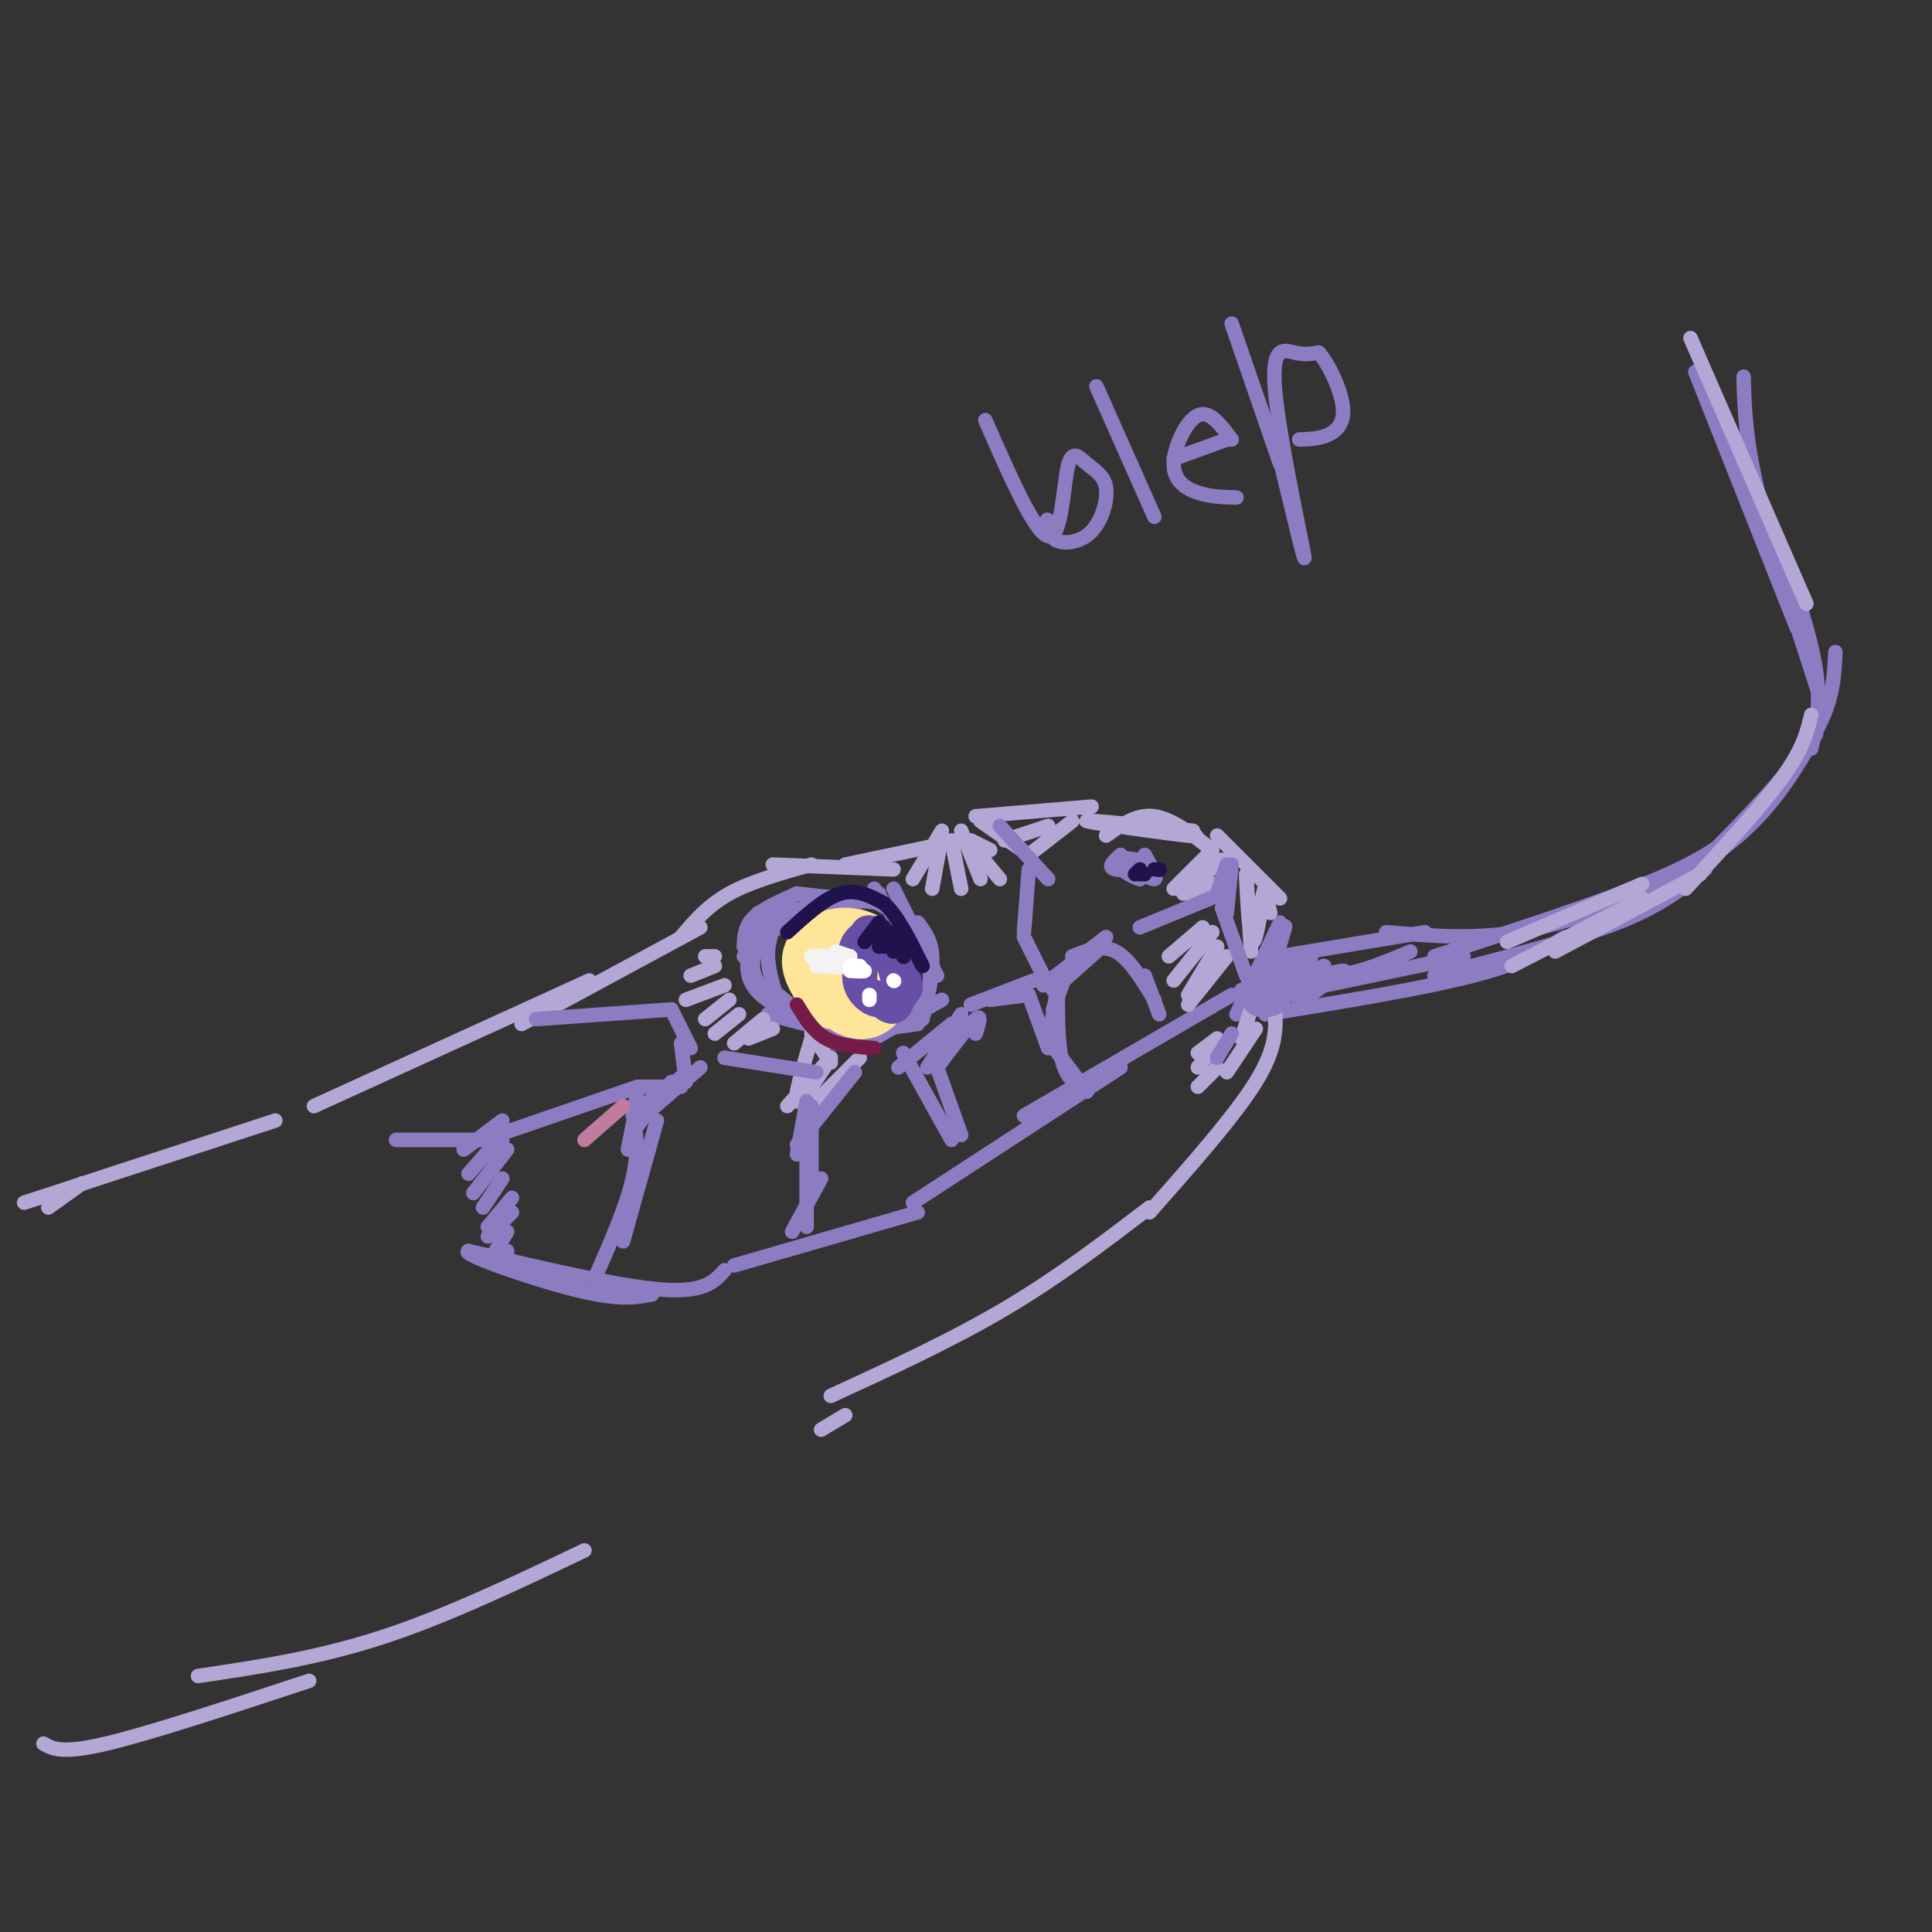 <svg viewBox='0 0 400 400' version='1.1' xmlns='http://www.w3.org/2000/svg' xmlns:xlink='http://www.w3.org/1999/xlink'><rect x="0" y="0" width="400" height="400" fill="#333333" stroke="none"/><g fill='none' stroke='#8e7cc3' stroke-width='3' stroke-linecap='round' stroke-linejoin='round'><path d='M161,187c0.000,0.000 -7.000,11.000 -7,11'/><path d='M162,188c-1.417,2.917 -2.833,5.833 -3,9c-0.167,3.167 0.917,6.583 2,10'/><path d='M158,193c-1.250,2.667 -2.500,5.333 -2,8c0.500,2.667 2.750,5.333 5,8'/><path d='M162,209c-3.083,-1.833 -6.167,-3.667 -7,-7c-0.833,-3.333 0.583,-8.167 2,-13'/><path d='M154,196c0.083,-2.083 0.167,-4.167 2,-6c1.833,-1.833 5.417,-3.417 9,-5'/><path d='M158,193c0.000,0.000 19.000,-5.000 19,-5'/><path d='M161,189c0.000,0.000 21.000,-4.000 21,-4'/><path d='M165,185c0.000,0.000 18.000,2.000 18,2'/><path d='M169,186c3.417,-0.417 6.833,-0.833 10,0c3.167,0.833 6.083,2.917 9,5'/><path d='M181,184c0.000,0.000 11.000,16.000 11,16'/><path d='M185,184c0.000,0.000 9.000,18.000 9,18'/><path d='M190,191c1.417,1.833 2.833,3.667 3,7c0.167,3.333 -0.917,8.167 -2,13'/><path d='M192,198c0.500,2.917 1.000,5.833 0,8c-1.000,2.167 -3.500,3.583 -6,5'/><path d='M195,207c0.000,0.000 -14.000,8.000 -14,8'/><path d='M190,212c0.000,0.000 -21.000,3.000 -21,3'/><path d='M178,215c0.000,0.000 -19.000,-5.000 -19,-5'/><path d='M173,216c0.000,0.000 -13.000,-11.000 -13,-11'/><path d='M202,214c0.667,-2.083 1.333,-4.167 0,-3c-1.333,1.167 -4.667,5.583 -8,10'/><path d='M199,210c0.000,0.000 -7.000,11.000 -7,11'/><path d='M197,212c0.000,0.000 -11.000,9.000 -11,9'/><path d='M187,218c0.000,0.000 10.000,18.000 10,18'/><path d='M194,221c0.000,0.000 5.000,14.000 5,14'/><path d='M204,87c5.128,11.676 10.255,23.352 13,24c2.745,0.648 3.107,-9.732 4,-14c0.893,-4.268 2.317,-2.423 4,-1c1.683,1.423 3.626,2.423 4,5c0.374,2.577 -0.823,6.732 -3,9c-2.177,2.268 -5.336,2.648 -7,2c-1.664,-0.648 -1.832,-2.324 -2,-4'/><path d='M217,108c-0.333,-0.667 -0.167,-0.333 0,0'/><path d='M227,80c0.000,0.000 12.000,27.000 12,27'/><path d='M243,95c0.000,0.000 11.000,-4.000 11,-4'/><path d='M255,91c-2.292,-3.071 -4.583,-6.143 -7,-5c-2.417,1.143 -4.958,6.500 -5,10c-0.042,3.500 2.417,5.143 5,6c2.583,0.857 5.292,0.929 8,1'/><path d='M255,67c0.000,0.000 10.000,29.000 10,29'/><path d='M264,91c3.304,13.750 6.607,27.500 6,24c-0.607,-3.500 -5.125,-24.250 -6,-34c-0.875,-9.750 1.893,-8.500 4,-8c2.107,0.500 3.554,0.250 5,0'/><path d='M273,73c2.012,2.143 4.542,7.500 5,11c0.458,3.500 -1.155,5.143 -3,6c-1.845,0.857 -3.923,0.929 -6,1'/><path d='M265,191c0.000,0.000 -9.000,19.000 -9,19'/><path d='M266,192c0.000,0.000 -9.000,14.000 -9,14'/><path d='M255,206c0.000,0.000 -43.000,25.000 -43,25'/><path d='M232,221c0.000,0.000 -43.000,28.000 -43,28'/><path d='M265,198c0.000,0.000 30.000,-5.000 30,-5'/><path d='M261,202c5.417,0.417 10.833,0.833 16,0c5.167,-0.833 10.083,-2.917 15,-5'/><path d='M260,207c0.000,0.000 43.000,-9.000 43,-9'/><path d='M262,210c16.333,-2.667 32.667,-5.333 43,-8c10.333,-2.667 14.667,-5.333 19,-8'/><path d='M287,193c8.833,0.750 17.667,1.500 27,0c9.333,-1.500 19.167,-5.250 29,-9'/><path d='M297,202c14.333,-3.667 28.667,-7.333 38,-11c9.333,-3.667 13.667,-7.333 18,-11'/><path d='M297,198c17.667,-5.750 35.333,-11.500 46,-16c10.667,-4.500 14.333,-7.750 18,-11'/><path d='M331,191c10.750,-5.750 21.500,-11.500 29,-18c7.500,-6.500 11.750,-13.750 16,-21'/><path d='M353,178c8.750,-8.917 17.500,-17.833 22,-25c4.500,-7.167 4.750,-12.583 5,-18'/><path d='M375,155c1.000,-4.583 2.000,-9.167 1,-16c-1.000,-6.833 -4.000,-15.917 -7,-25'/><path d='M377,145c-5.167,-15.917 -10.333,-31.833 -13,-43c-2.667,-11.167 -2.833,-17.583 -3,-24'/><path d='M372,130c0.000,0.000 -21.000,-53.000 -21,-53'/><path d='M170,201c-0.232,-4.137 -0.464,-8.274 2,-9c2.464,-0.726 7.625,1.958 10,4c2.375,2.042 1.964,3.440 0,5c-1.964,1.560 -5.482,3.280 -9,5'/><path d='M173,206c-2.714,-0.673 -4.997,-4.856 -5,-8c-0.003,-3.144 2.276,-5.250 4,-7c1.724,-1.750 2.895,-3.144 5,-1c2.105,2.144 5.144,7.825 4,11c-1.144,3.175 -6.469,3.845 -9,3c-2.531,-0.845 -2.266,-3.206 -2,-6c0.266,-2.794 0.533,-6.021 3,-6c2.467,0.021 7.133,3.292 8,6c0.867,2.708 -2.067,4.854 -5,7'/><path d='M176,205c-1.347,1.889 -2.214,3.113 -3,1c-0.786,-2.113 -1.491,-7.563 0,-10c1.491,-2.437 5.179,-1.862 6,0c0.821,1.862 -1.225,5.010 -3,6c-1.775,0.990 -3.280,-0.177 -4,-2c-0.720,-1.823 -0.657,-4.303 0,-6c0.657,-1.697 1.908,-2.611 3,-1c1.092,1.611 2.026,5.746 2,7c-0.026,1.254 -1.013,-0.373 -2,-2'/></g>
<g fill='none' stroke='#674ea7' stroke-width='3' stroke-linecap='round' stroke-linejoin='round'><path d='M170,197c4.287,-2.720 8.574,-5.440 11,-4c2.426,1.440 2.990,7.041 2,10c-0.990,2.959 -3.533,3.278 -6,3c-2.467,-0.278 -4.856,-1.152 -6,-4c-1.144,-2.848 -1.041,-7.671 0,-10c1.041,-2.329 3.021,-2.165 5,-2'/><path d='M176,190c1.454,-0.512 2.588,-0.794 4,1c1.412,1.794 3.103,5.662 3,9c-0.103,3.338 -1.998,6.145 -5,6c-3.002,-0.145 -7.111,-3.243 -8,-6c-0.889,-2.757 1.442,-5.172 4,-6c2.558,-0.828 5.343,-0.069 6,2c0.657,2.069 -0.812,5.448 -2,6c-1.188,0.552 -2.094,-1.724 -3,-4'/><path d='M175,198c0.022,-1.244 1.578,-2.356 2,-2c0.422,0.356 -0.289,2.178 -1,4'/></g>
<g fill='none' stroke='#ffe599' stroke-width='12' stroke-linecap='round' stroke-linejoin='round'><path d='M172,207c-2.339,-3.220 -4.679,-6.440 -4,-9c0.679,-2.560 4.375,-4.458 8,-4c3.625,0.458 7.179,3.274 8,6c0.821,2.726 -1.089,5.363 -3,8'/><path d='M181,208c-1.502,1.569 -3.755,1.492 -6,0c-2.245,-1.492 -4.480,-4.400 -5,-7c-0.520,-2.600 0.675,-4.893 3,-6c2.325,-1.107 5.780,-1.029 7,1c1.220,2.029 0.206,6.008 -1,7c-1.206,0.992 -2.603,-1.004 -4,-3'/><path d='M175,200c-0.500,-0.500 0.250,-0.250 1,0'/></g>
<g fill='none' stroke='#674ea7' stroke-width='3' stroke-linecap='round' stroke-linejoin='round'><path d='M178,192c-1.464,2.208 -2.929,4.417 -2,8c0.929,3.583 4.250,8.542 7,10c2.750,1.458 4.929,-0.583 5,-4c0.071,-3.417 -1.964,-8.208 -4,-13'/><path d='M184,193c-2.638,-0.720 -7.232,3.981 -8,8c-0.768,4.019 2.289,7.356 5,8c2.711,0.644 5.076,-1.403 5,-5c-0.076,-3.597 -2.593,-8.742 -4,-9c-1.407,-0.258 -1.703,4.371 -2,9'/><path d='M180,204c1.044,2.778 4.654,5.223 5,3c0.346,-2.223 -2.571,-9.114 -3,-10c-0.429,-0.886 1.630,4.233 2,7c0.370,2.767 -0.951,3.181 -2,3c-1.049,-0.181 -1.828,-0.956 -2,-3c-0.172,-2.044 0.261,-5.358 1,-7c0.739,-1.642 1.782,-1.612 3,0c1.218,1.612 2.609,4.806 4,8'/><path d='M188,205c-0.390,2.113 -3.366,3.394 -6,3c-2.634,-0.394 -4.925,-2.464 -5,-6c-0.075,-3.536 2.067,-8.540 4,-10c1.933,-1.460 3.656,0.623 5,4c1.344,3.377 2.309,8.050 0,9c-2.309,0.950 -7.891,-1.821 -10,-4c-2.109,-2.179 -0.745,-3.765 1,-5c1.745,-1.235 3.873,-2.117 6,-3'/><path d='M183,193c1.808,1.845 3.329,7.959 4,11c0.671,3.041 0.494,3.009 -1,3c-1.494,-0.009 -4.303,0.003 -6,-2c-1.697,-2.003 -2.283,-6.023 -2,-8c0.283,-1.977 1.433,-1.913 3,-2c1.567,-0.087 3.549,-0.325 5,1c1.451,1.325 2.369,4.211 3,6c0.631,1.789 0.973,2.479 0,4c-0.973,1.521 -3.262,3.871 -6,3c-2.738,-0.871 -5.925,-4.963 -7,-8c-1.075,-3.037 -0.037,-5.018 1,-7'/><path d='M177,194c0.546,-1.880 1.410,-3.081 3,-3c1.590,0.081 3.905,1.444 5,4c1.095,2.556 0.970,6.304 0,9c-0.970,2.696 -2.786,4.341 -5,3c-2.214,-1.341 -4.827,-5.669 -5,-9c-0.173,-3.331 2.093,-5.666 4,-6c1.907,-0.334 3.453,1.333 5,3'/></g>
<g fill='none' stroke='#f3f3f3' stroke-width='3' stroke-linecap='round' stroke-linejoin='round'><path d='M173,197c0.000,0.000 3.000,1.000 3,1'/><path d='M176,198c-1.667,0.067 -7.333,-0.267 -8,0c-0.667,0.267 3.667,1.133 8,2'/><path d='M176,200c0.167,0.333 -3.417,0.167 -7,0'/></g>
<g fill='none' stroke='#ffffff' stroke-width='3' stroke-linecap='round' stroke-linejoin='round'><path d='M176,201c1.500,0.083 3.000,0.167 3,0c0.000,-0.167 -1.500,-0.583 -3,-1'/><path d='M176,200c-0.167,-0.167 0.917,-0.083 2,0'/><path d='M180,207c0.000,0.000 0.000,-1.000 0,-1'/><path d='M185,203c0.000,0.000 0.100,0.100 0.1,0.1'/></g>
<g fill='none' stroke='#b4a7d6' stroke-width='3' stroke-linecap='round' stroke-linejoin='round'><path d='M172,219c0.000,0.000 -9.000,10.000 -9,10'/><path d='M178,219c0.000,0.000 -11.000,11.000 -11,11'/><path d='M172,219c-3.167,4.833 -6.333,9.667 -7,9c-0.667,-0.667 1.167,-6.833 3,-13'/><path d='M172,220c0.000,0.000 -4.000,-6.000 -4,-6'/><path d='M150,204c0.000,0.000 -8.000,3.000 -8,3'/><path d='M151,207c0.000,0.000 -5.000,4.000 -5,4'/><path d='M153,210c0.000,0.000 -5.000,4.000 -5,4'/><path d='M158,211c0.000,0.000 -6.000,5.000 -6,5'/><path d='M160,213c0.000,0.000 -5.000,2.000 -5,2'/><path d='M148,200c0.000,0.000 -5.000,2.000 -5,2'/><path d='M148,198c0.000,0.000 -2.000,0.000 -2,0'/><path d='M195,172c0.000,0.000 -6.000,10.000 -6,10'/><path d='M195,173c0.000,0.000 -2.000,11.000 -2,11'/><path d='M197,174c0.000,0.000 2.000,10.000 2,10'/><path d='M199,172c0.000,0.000 4.000,10.000 4,10'/><path d='M202,176c0.000,0.000 5.000,6.000 5,6'/><path d='M201,174c0.000,0.000 4.000,2.000 4,2'/><path d='M203,170c0.000,0.000 10.000,7.000 10,7'/><path d='M202,169c0.000,0.000 24.000,-2.000 24,-2'/><path d='M222,170c0.000,0.000 -9.000,7.000 -9,7'/><path d='M217,171c0.000,0.000 -9.000,3.000 -9,3'/><path d='M229,173c3.167,-2.250 6.333,-4.500 10,-4c3.667,0.500 7.833,3.750 12,7'/><path d='M247,172c-11.778,-1.222 -23.556,-2.444 -22,-2c1.556,0.444 16.444,2.556 21,3c4.556,0.444 -1.222,-0.778 -7,-2'/><path d='M252,173c0.000,0.000 13.000,13.000 13,13'/><path d='M262,183c0.000,0.000 -3.000,13.000 -3,13'/><path d='M259,197c-0.489,-8.311 -0.978,-16.622 -1,-16c-0.022,0.622 0.422,10.178 1,13c0.578,2.822 1.289,-1.089 2,-5'/><path d='M261,189c0.489,-1.578 0.711,-3.022 1,-3c0.289,0.022 0.644,1.511 1,3'/><path d='M251,183c0.000,0.000 -4.000,3.000 -4,3'/><path d='M253,178c0.000,0.000 -8.000,7.000 -8,7'/><path d='M250,177c0.000,0.000 -7.000,7.000 -7,7'/><path d='M249,192c0.000,0.000 -7.000,6.000 -7,6'/><path d='M251,193c0.000,0.000 -8.000,10.000 -8,10'/><path d='M252,196c0.000,0.000 -6.000,10.000 -6,10'/><path d='M254,198c0.000,0.000 -8.000,10.000 -8,10'/><path d='M252,215c0.000,0.000 -4.000,3.000 -4,3'/><path d='M252,216c0.000,0.000 -4.000,5.000 -4,5'/><path d='M252,221c0.000,0.000 -4.000,4.000 -4,4'/><path d='M259,209c0.000,0.000 -2.000,6.000 -2,6'/><path d='M260,213c0.000,0.000 -6.000,9.000 -6,9'/><path d='M264,209c0.167,4.000 0.333,8.000 -4,15c-4.333,7.000 -13.167,17.000 -22,27'/><path d='M238,250c-9.500,7.250 -19.000,14.500 -30,21c-11.000,6.500 -23.500,12.250 -36,18'/><path d='M175,293c0.000,0.000 -5.000,3.000 -5,3'/><path d='M194,175c0.000,0.000 -19.000,4.000 -19,4'/><path d='M185,180c0.000,0.000 -25.000,-1.000 -25,-1'/><path d='M168,179c-6.250,1.750 -12.500,3.500 -17,6c-4.500,2.500 -7.250,5.750 -10,9'/><path d='M145,192c0.000,0.000 -37.000,20.000 -37,20'/><path d='M122,203c0.000,0.000 -57.000,26.000 -57,26'/><path d='M57,232c0.000,0.000 -52.000,17.000 -52,17'/><path d='M17,245c0.000,0.000 -7.000,5.000 -7,5'/><path d='M121,321c-14.333,6.833 -28.667,13.667 -42,18c-13.333,4.333 -25.667,6.167 -38,8'/><path d='M64,348c-16.417,5.417 -32.833,10.833 -42,13c-9.167,2.167 -11.083,1.083 -13,0'/></g>
<g fill='none' stroke='#8e7cc3' stroke-width='3' stroke-linecap='round' stroke-linejoin='round'><path d='M207,171c0.000,0.000 10.000,11.000 10,11'/><path d='M213,180c0.000,0.000 -1.000,13.000 -1,13'/><path d='M212,194c0.000,0.000 4.000,8.000 4,8'/><path d='M214,203c0.000,0.000 -13.000,5.000 -13,5'/><path d='M205,207c0.000,0.000 8.000,-1.000 8,-1'/><path d='M213,206c0.000,0.000 4.000,11.000 4,11'/><path d='M216,214c0.000,0.000 9.000,12.000 9,12'/><path d='M225,226c-2.000,-1.250 -4.000,-2.500 -5,-6c-1.000,-3.500 -1.000,-9.250 -1,-15'/><path d='M217,216c0.000,0.000 2.000,-12.000 2,-12'/><path d='M218,209c0.000,0.000 3.000,-8.000 3,-8'/><path d='M218,205c0.000,0.000 9.000,-8.000 9,-8'/><path d='M216,204c0.000,0.000 13.000,-10.000 13,-10'/><path d='M222,198c3.083,-1.250 6.167,-2.500 9,-1c2.833,1.500 5.417,5.750 8,10'/><path d='M237,202c0.000,0.000 3.000,8.000 3,8'/><path d='M237,177c1.399,2.435 2.798,4.869 2,5c-0.798,0.131 -3.792,-2.042 -4,-3c-0.208,-0.958 2.369,-0.702 3,0c0.631,0.702 -0.685,1.851 -2,3'/><path d='M236,182c-1.981,-0.477 -5.933,-3.169 -5,-4c0.933,-0.831 6.751,0.199 7,1c0.249,0.801 -5.072,1.372 -7,1c-1.928,-0.372 -0.464,-1.686 1,-3'/><path d='M236,192c0.000,0.000 17.000,-7.000 17,-7'/><path d='M252,185c0.000,0.000 2.000,-6.000 2,-6'/><path d='M255,179c0.000,0.000 -1.000,10.000 -1,10'/><path d='M253,188c0.000,0.000 5.000,14.000 5,14'/><path d='M177,222c0.000,0.000 -12.000,15.000 -12,15'/><path d='M167,228c0.000,0.000 -2.000,11.000 -2,11'/><path d='M168,229c0.000,0.000 0.000,17.000 0,17'/><path d='M167,235c0.000,0.000 0.000,19.000 0,19'/><path d='M170,244c0.000,0.000 -6.000,11.000 -6,11'/><path d='M141,223c0.000,0.000 -3.000,3.000 -3,3'/><path d='M145,221c0.000,0.000 -14.000,12.000 -14,12'/><path d='M139,224c0.000,0.000 -7.000,9.000 -7,9'/><path d='M137,225c0.000,0.000 -5.000,6.000 -5,6'/><path d='M132,226c0.000,0.000 -1.000,5.000 -1,5'/><path d='M132,228c0.000,0.000 -2.000,10.000 -2,10'/><path d='M131,230c0.667,4.083 1.333,8.167 0,14c-1.333,5.833 -4.667,13.417 -8,21'/><path d='M136,232c0.000,0.000 -7.000,25.000 -7,25'/><path d='M104,232c0.000,0.000 -8.000,6.000 -8,6'/><path d='M104,235c0.000,0.000 -7.000,8.000 -7,8'/><path d='M105,238c0.000,0.000 -7.000,9.000 -7,9'/><path d='M104,244c0.000,0.000 -4.000,6.000 -4,6'/><path d='M106,248c0.000,0.000 -5.000,6.000 -5,6'/><path d='M106,251c0.000,0.000 -5.000,5.000 -5,5'/><path d='M105,255c0.000,0.000 -3.000,5.000 -3,5'/><path d='M105,259c0.000,0.000 -2.000,3.000 -2,3'/><path d='M106,261c0.000,0.000 -2.000,-1.000 -2,-1'/><path d='M82,236c0.000,0.000 22.000,0.000 22,0'/><path d='M103,235c0.000,0.000 29.000,-10.000 29,-10'/><path d='M133,225c0.000,0.000 8.000,0.000 8,0'/><path d='M142,224c0.000,0.000 -1.000,-8.000 -1,-8'/><path d='M143,217c0.000,0.000 -4.000,-8.000 -4,-8'/><path d='M139,209c0.000,0.000 -28.000,2.000 -28,2'/><path d='M150,219c0.000,0.000 19.000,3.000 19,3'/><path d='M190,251c0.000,0.000 -38.000,11.000 -38,11'/><path d='M150,263c-2.083,2.333 -4.167,4.667 -13,4c-8.833,-0.667 -24.417,-4.333 -40,-8'/><path d='M97,259c-2.044,0.489 12.844,5.711 22,8c9.156,2.289 12.578,1.644 16,1'/><path d='M252,219c0.000,0.000 3.000,-5.000 3,-5'/><path d='M257,205c0.000,0.000 1.000,0.000 1,0'/><path d='M258,205c0.644,1.667 1.289,3.333 3,0c1.711,-3.333 4.489,-11.667 5,-13c0.511,-1.333 -1.244,4.333 -3,10'/><path d='M263,202c-1.702,2.786 -4.458,4.750 -4,6c0.458,1.250 4.131,1.786 6,0c1.869,-1.786 1.935,-5.893 2,-10'/><path d='M267,198c-0.407,0.757 -2.426,7.650 -2,8c0.426,0.350 3.296,-5.843 5,-8c1.704,-2.157 2.241,-0.280 0,3c-2.241,3.280 -7.260,7.962 -6,7c1.260,-0.962 8.801,-7.567 10,-8c1.199,-0.433 -3.943,5.305 -5,7c-1.057,1.695 1.972,-0.652 5,-3'/><path d='M274,204c2.333,-1.311 5.667,-3.089 4,-3c-1.667,0.089 -8.333,2.044 -15,4'/></g>
<g fill='none' stroke='#b4a7d6' stroke-width='3' stroke-linecap='round' stroke-linejoin='round'><path d='M350,70c0.000,0.000 24.000,55.000 24,55'/><path d='M312,195c0.000,0.000 28.000,-12.000 28,-12'/><path d='M313,200c0.000,0.000 27.000,-14.000 27,-14'/><path d='M322,197c0.000,0.000 30.000,-16.000 30,-16'/><path d='M349,184c7.833,-8.500 15.667,-17.000 20,-23c4.333,-6.000 5.167,-9.500 6,-13'/></g>
<g fill='none' stroke='#20124d' stroke-width='3' stroke-linecap='round' stroke-linejoin='round'><path d='M182,191c0.000,0.000 -3.000,4.000 -3,4'/><path d='M183,192c0.000,0.000 -1.000,4.000 -1,4'/><path d='M185,193c0.000,0.000 0.000,4.000 0,4'/><path d='M186,195c0.000,0.000 1.000,3.000 1,3'/><path d='M187,198c0.000,0.000 0.100,0.100 0.1,0.1'/><path d='M186,194c0.000,0.000 -2.000,1.000 -2,1'/><path d='M183,195c0.000,0.000 0.000,1.000 0,1'/><path d='M163,193c3.833,-3.500 7.667,-7.000 11,-8c3.333,-1.000 6.167,0.500 9,2'/><path d='M183,187c2.833,2.500 5.417,7.750 8,13'/><path d='M236,180c0.000,0.000 -1.000,1.000 -1,1'/><path d='M236,181c0.000,0.000 1.000,0.000 1,0'/><path d='M239,180c0.000,0.000 1.000,0.000 1,0'/><path d='M240,180c0.000,0.000 0.100,0.100 0.1,0.1'/></g>
<g fill='none' stroke='#741b47' stroke-width='3' stroke-linecap='round' stroke-linejoin='round'><path d='M165,208c1.667,2.750 3.333,5.500 6,7c2.667,1.500 6.333,1.750 10,2'/></g>
<g fill='none' stroke='#c27ba0' stroke-width='3' stroke-linecap='round' stroke-linejoin='round'><path d='M129,229c0.000,0.000 -8.000,7.000 -8,7'/></g>
</svg>